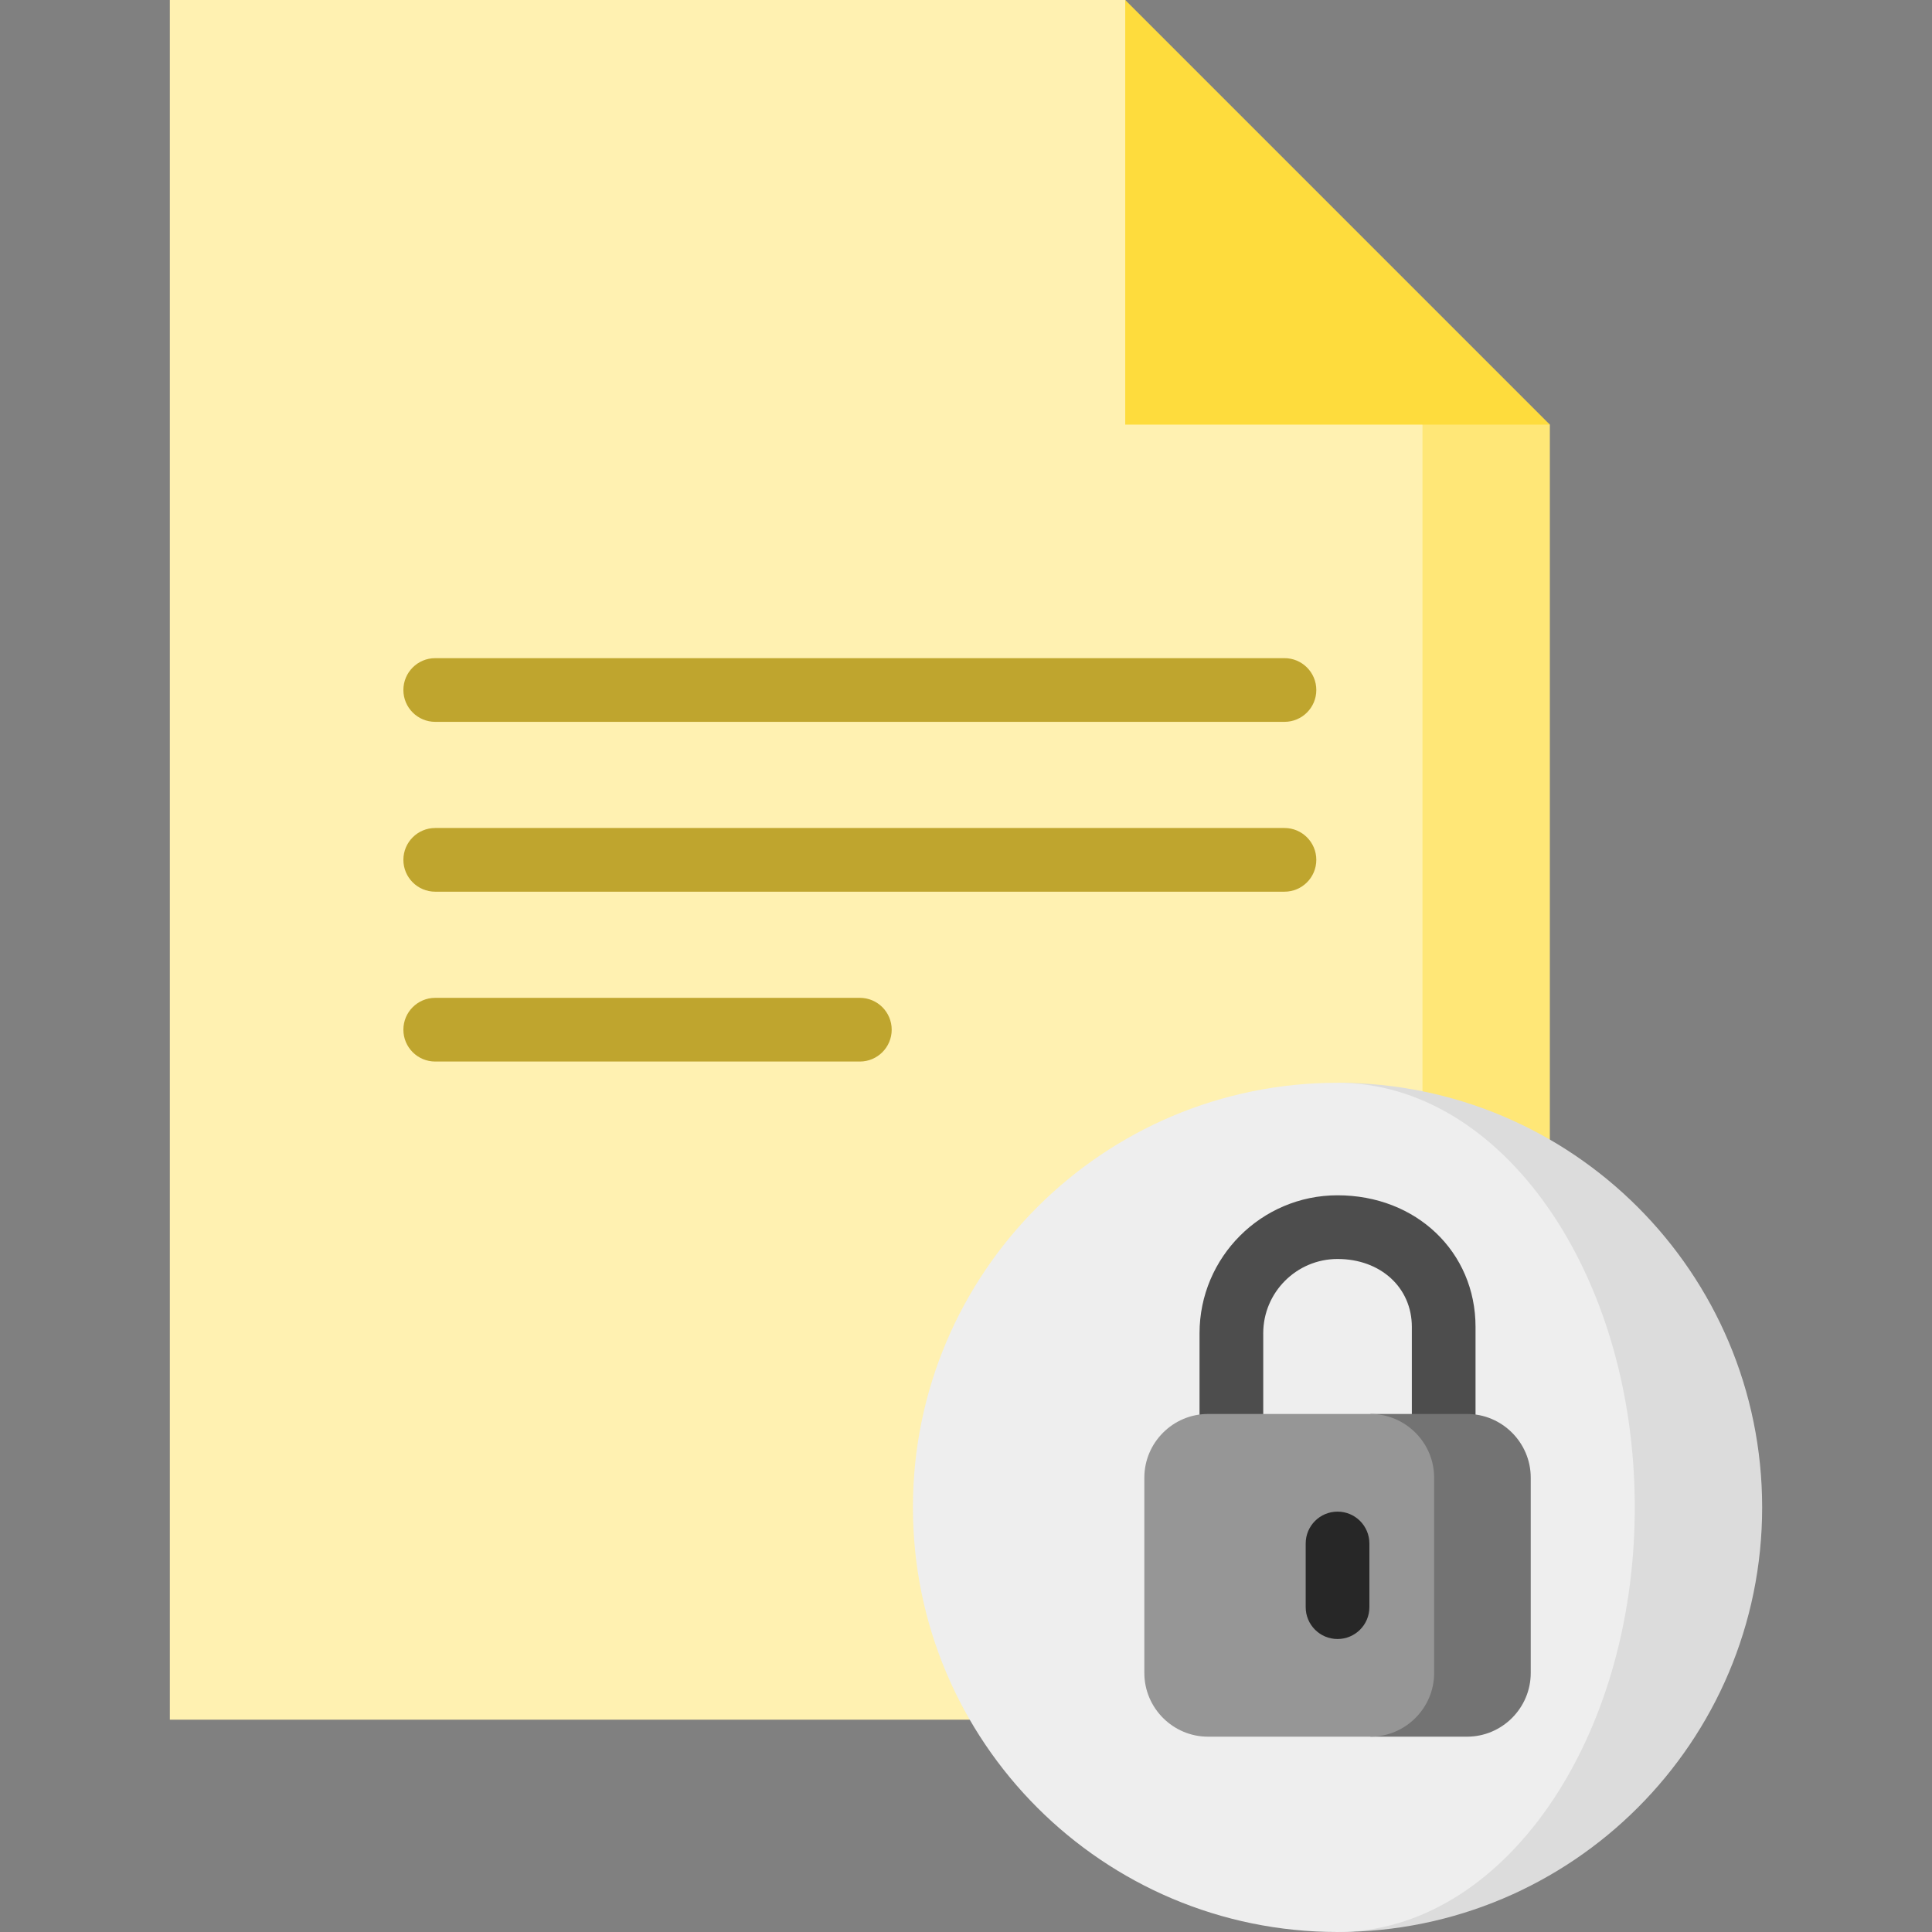 <?xml version="1.0" encoding="iso-8859-1"?>
<!-- Uploaded to: SVG Repo, www.svgrepo.com, Generator: SVG Repo Mixer Tools -->
<svg height="800px" width="800px" version="1.1" id="Layer_1" xmlns="http://www.w3.org/2000/svg" xmlns:xlink="http://www.w3.org/1999/xlink" 
	 viewBox="0 0 512 512" xml:space="preserve">
<rect x="0" y="0" width="512" height="512" fill="#808080" stroke="none"/>
<polygon style="fill:#FFE777;" points="410.725,455.736 410.725,112.527 332.999,56.264 376.967,455.736 "/>
<polygon style="fill:#FFF1B1;" points="376.967,455.736 376.967,112.527 298.198,0 45.011,0 45.011,455.736 "/>
<polygon style="fill:#FEDC3D;" points="410.725,112.527 298.198,0 298.198,112.527 "/>
<g>
	<path style="fill:#BFA52E;" d="M340.396,191.297H115.341c-4.662,0-8.44-3.779-8.44-8.44s3.778-8.44,8.44-8.44h225.055
		c4.662,0,8.44,3.779,8.44,8.44S345.058,191.297,340.396,191.297z"/>
	<path style="fill:#BFA52E;" d="M340.396,236.308H115.341c-4.662,0-8.44-3.779-8.44-8.44c0-4.661,3.778-8.44,8.44-8.44h225.055
		c4.662,0,8.44,3.779,8.44,8.44C348.835,232.529,345.058,236.308,340.396,236.308z"/>
	<path style="fill:#BFA52E;" d="M227.868,281.319H115.341c-4.662,0-8.44-3.779-8.44-8.44c0-4.661,3.778-8.44,8.44-8.44h112.527
		c4.662,0,8.44,3.779,8.44,8.44C236.308,277.54,232.53,281.319,227.868,281.319z"/>
</g>
<path style="fill:#DCDCDC;" d="M354.462,286.945V512c62.149,0,112.527-50.379,112.527-112.527S416.611,286.945,354.462,286.945z"/>
<path style="fill:#EEEEEE;" d="M354.462,286.945c43.503,0,78.769,50.379,78.769,112.527S397.965,512,354.462,512
	c-62.149,0-112.527-50.379-112.527-112.527S292.313,286.945,354.462,286.945z"/>
<path style="fill:#4D4D4D;" d="M391.033,385.969h-16.879v-34.321c0-10.432-8.281-18.004-19.692-18.004
	c-10.858,0-19.692,8.835-19.692,19.692v32.633H317.89v-32.633c0-20.166,16.405-36.571,36.571-36.571
	c20.849,0,36.571,14.997,36.571,34.884V385.969z"/>
<path style="fill:#737373;" d="M388.782,374.716h-25.6v85.521h25.6c9.284,0,16.879-7.596,16.879-16.879v-51.763
	C405.662,382.312,398.066,374.716,388.782,374.716z"/>
<path style="fill:#969696;" d="M380.062,391.596v51.763c0,9.284-7.596,16.879-16.879,16.879h-43.042
	c-9.284,0-16.879-7.596-16.879-16.879v-51.763c0-9.284,7.596-16.879,16.879-16.879h43.042
	C372.466,374.716,380.062,382.312,380.062,391.596z"/>
<path style="fill:#272727;" d="M354.462,434.356c-4.662,0-8.44-3.779-8.44-8.44v-16.879c0-4.661,3.778-8.44,8.44-8.44
	s8.44,3.779,8.44,8.44v16.879C362.901,430.577,359.124,434.356,354.462,434.356z"/>
</svg>